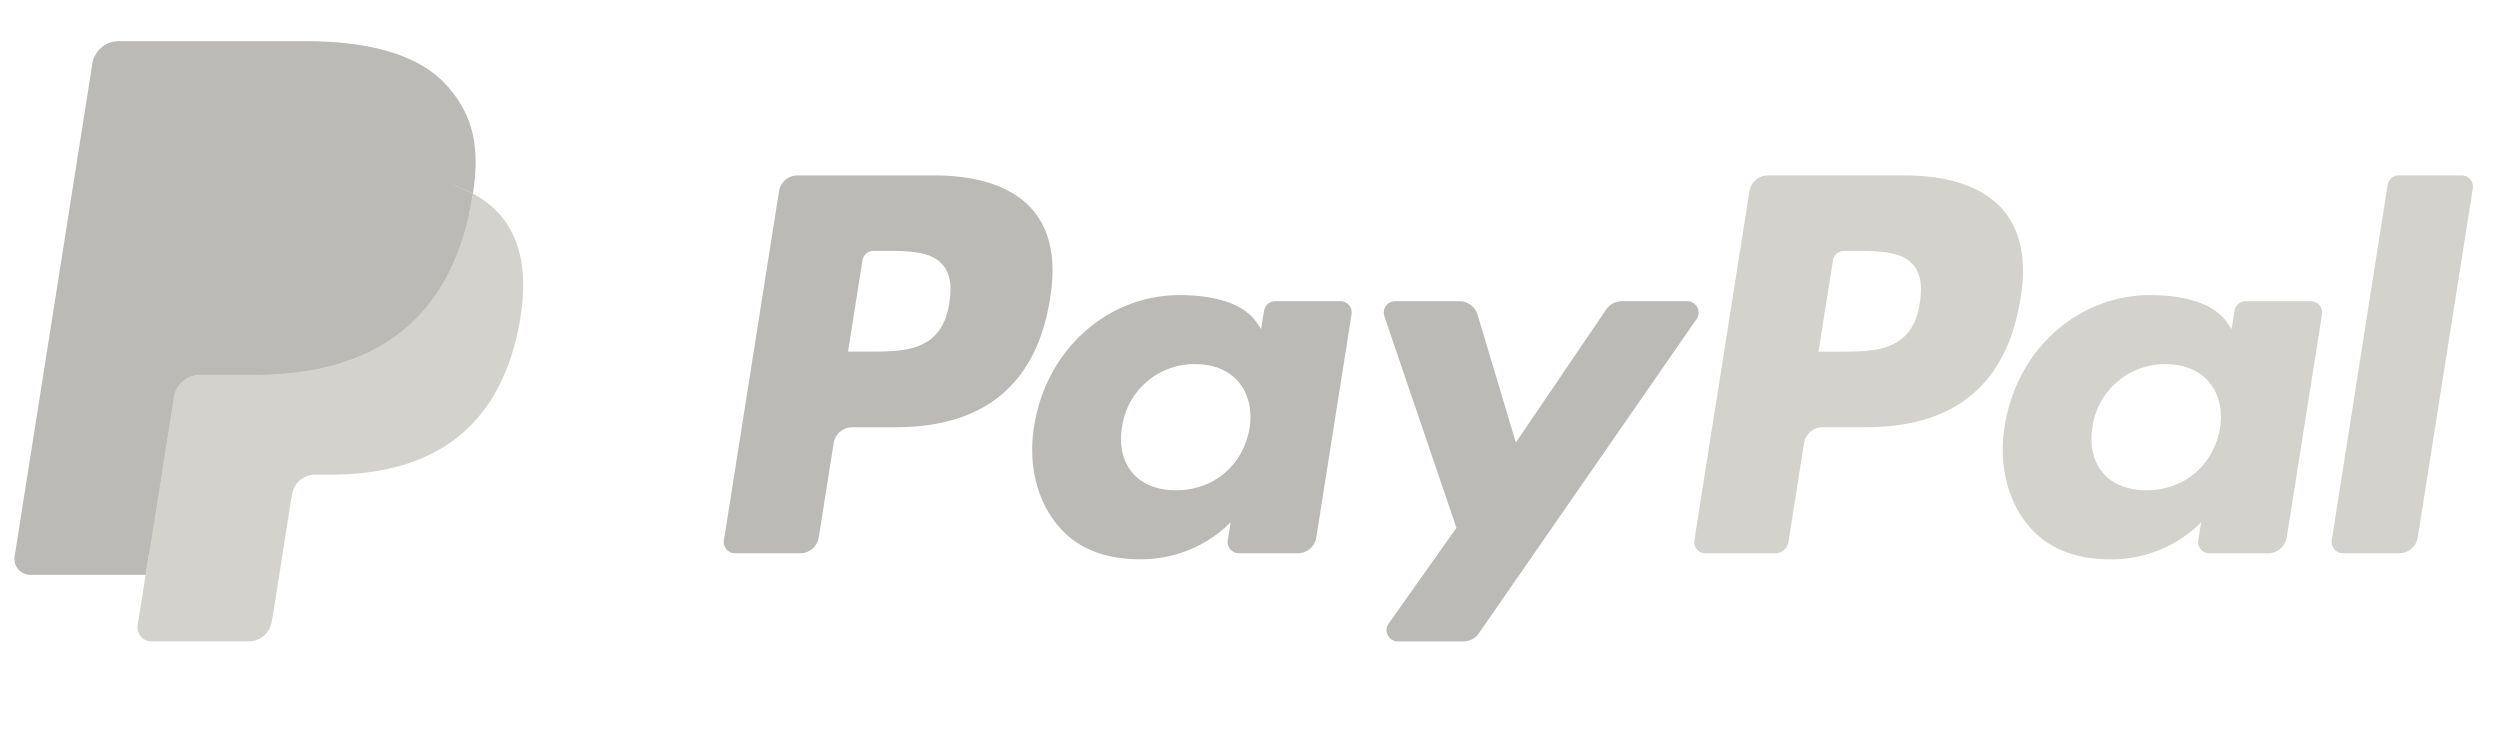 <svg fill="none" height="14" width="47" xmlns="http://www.w3.org/2000/svg"><clipPath id="a"><path d="M.271.773h46.374v12.342H.271z"/></clipPath><g clip-path="url(#a)"><path d="M17.553 3.297h-2.557a.355.355 0 0 0-.351.3l-1.035 6.559a.212.212 0 0 0 .211.246h1.221a.355.355 0 0 0 .351-.3l.28-1.77a.355.355 0 0 1 .35-.3h.81c1.685 0 2.657-.815 2.91-2.43.115-.708.006-1.263-.325-1.652-.364-.427-1.008-.653-1.865-.653zm.295 2.395c-.14.918-.84.918-1.519.918h-.386l.271-1.714a.213.213 0 0 1 .21-.18h.178c.462 0 .897 0 1.122.264.135.157.176.39.124.712zm7.35-.03h-1.224a.213.213 0 0 0-.21.18l-.055.343-.085-.124c-.266-.385-.857-.513-1.447-.513-1.353 0-2.51 1.025-2.735 2.463-.117.717.05 1.403.457 1.881.373.44.907.623 1.542.623 1.09 0 1.696-.7 1.696-.7l-.055.34a.211.211 0 0 0 .121.227c.028.013.058.02.09.02h1.102a.355.355 0 0 0 .352-.301l.662-4.192a.212.212 0 0 0-.21-.246zm-1.706 2.385c-.119.7-.674 1.17-1.382 1.17-.356 0-.64-.115-.823-.331-.18-.215-.25-.52-.192-.86a1.371 1.371 0 0 1 1.373-1.18c.347 0 .63.116.816.334.187.22.261.528.208.867zm8.23-2.384H30.49a.357.357 0 0 0-.294.156l-1.698 2.5-.72-2.403a.357.357 0 0 0-.34-.253h-1.21a.213.213 0 0 0-.202.282l1.355 3.978-1.274 1.8a.212.212 0 0 0 .063.305c.033.02.072.031.11.031h1.23a.354.354 0 0 0 .292-.152l4.094-5.91a.213.213 0 0 0-.175-.334z" fill="#bbbab6"/><path d="M35.798 3.297H33.24a.355.355 0 0 0-.351.3l-1.035 6.559a.212.212 0 0 0 .21.246h1.313a.25.25 0 0 0 .246-.21l.293-1.86a.355.355 0 0 1 .351-.3h.81c1.684 0 2.656-.815 2.91-2.43.116-.707.005-1.263-.326-1.652-.363-.427-1.007-.653-1.863-.653zm.295 2.396c-.14.918-.84.918-1.52.918h-.385l.271-1.714a.213.213 0 0 1 .21-.18h.177c.462 0 .898 0 1.123.263.134.157.175.39.124.713zm7.35-.03h-1.224a.212.212 0 0 0-.21.18l-.055.343-.086-.124c-.265-.385-.856-.514-1.446-.514-1.353 0-2.509 1.025-2.734 2.463-.117.717.049 1.403.456 1.882.374.44.907.623 1.542.623 1.09 0 1.696-.701 1.696-.701l-.055.34a.215.215 0 0 0 .048.172.214.214 0 0 0 .163.075h1.103a.356.356 0 0 0 .35-.3l.663-4.193a.213.213 0 0 0-.211-.246zm-1.708 2.384c-.117.7-.673 1.17-1.381 1.17-.355 0-.64-.115-.823-.33-.18-.215-.249-.52-.192-.861a1.371 1.371 0 0 1 1.373-1.179c.347 0 .63.116.816.334.188.22.262.527.207.866zm3.152-4.57-1.05 6.679a.214.214 0 0 0 .21.246h1.055a.355.355 0 0 0 .352-.3l1.035-6.558a.214.214 0 0 0-.21-.247h-1.182a.214.214 0 0 0-.21.18z" fill="#d4d2cc"/><path d="m2.99 11.676.195-1.242-.435-.01H.67l1.445-9.168a.118.118 0 0 1 .117-.1H5.74c1.165 0 1.969.243 2.388.72.197.225.322.46.383.718.063.27.064.594.002.989l-.004.028v.253l.197.112c.15.076.285.179.398.303.168.192.277.436.323.725.048.297.032.651-.046 1.052-.09.46-.235.862-.43 1.19a2.448 2.448 0 0 1-.683.748c-.26.185-.57.325-.92.415a4.584 4.584 0 0 1-1.148.133h-.273a.828.828 0 0 0-.534.196.826.826 0 0 0-.278.497l-.02.111-.346 2.19-.016.08c-.004.026-.011.039-.022.047a.058.058 0 0 1-.036.013z" fill="#bbbab6"/><path d="M8.89 3.64c-.01.068-.022.136-.036.206-.462 2.375-2.045 3.196-4.066 3.196h-1.03a.5.5 0 0 0-.493.423l-.527 3.342-.15.947a.263.263 0 0 0 .26.304h1.826a.44.44 0 0 0 .434-.37l.018-.093.343-2.18.022-.12a.439.439 0 0 1 .434-.371h.273c1.769 0 3.153-.718 3.558-2.796.169-.868.081-1.593-.366-2.102a1.745 1.745 0 0 0-.5-.385z" fill="#d4d2cc"/><g fill="#bbbab6"><path d="M8.408 3.448a3.648 3.648 0 0 0-.45-.1 5.715 5.715 0 0 0-.907-.066H4.3a.438.438 0 0 0-.433.37l-.585 3.705-.017.108a.5.5 0 0 1 .494-.423h1.03c2.02 0 3.603-.821 4.066-3.196.014-.07.025-.139.036-.206a2.465 2.465 0 0 0-.484-.192z"/><path d="M3.866 3.653a.437.437 0 0 1 .434-.37h2.75c.325 0 .63.02.907.065.188.03.373.074.554.132.136.046.263.1.38.16.138-.877-.001-1.475-.476-2.016-.523-.596-1.467-.85-2.676-.85H2.231a.501.501 0 0 0-.495.423L.275 10.46a.302.302 0 0 0 .297.348h2.166l.544-3.45z"/></g></g></svg>